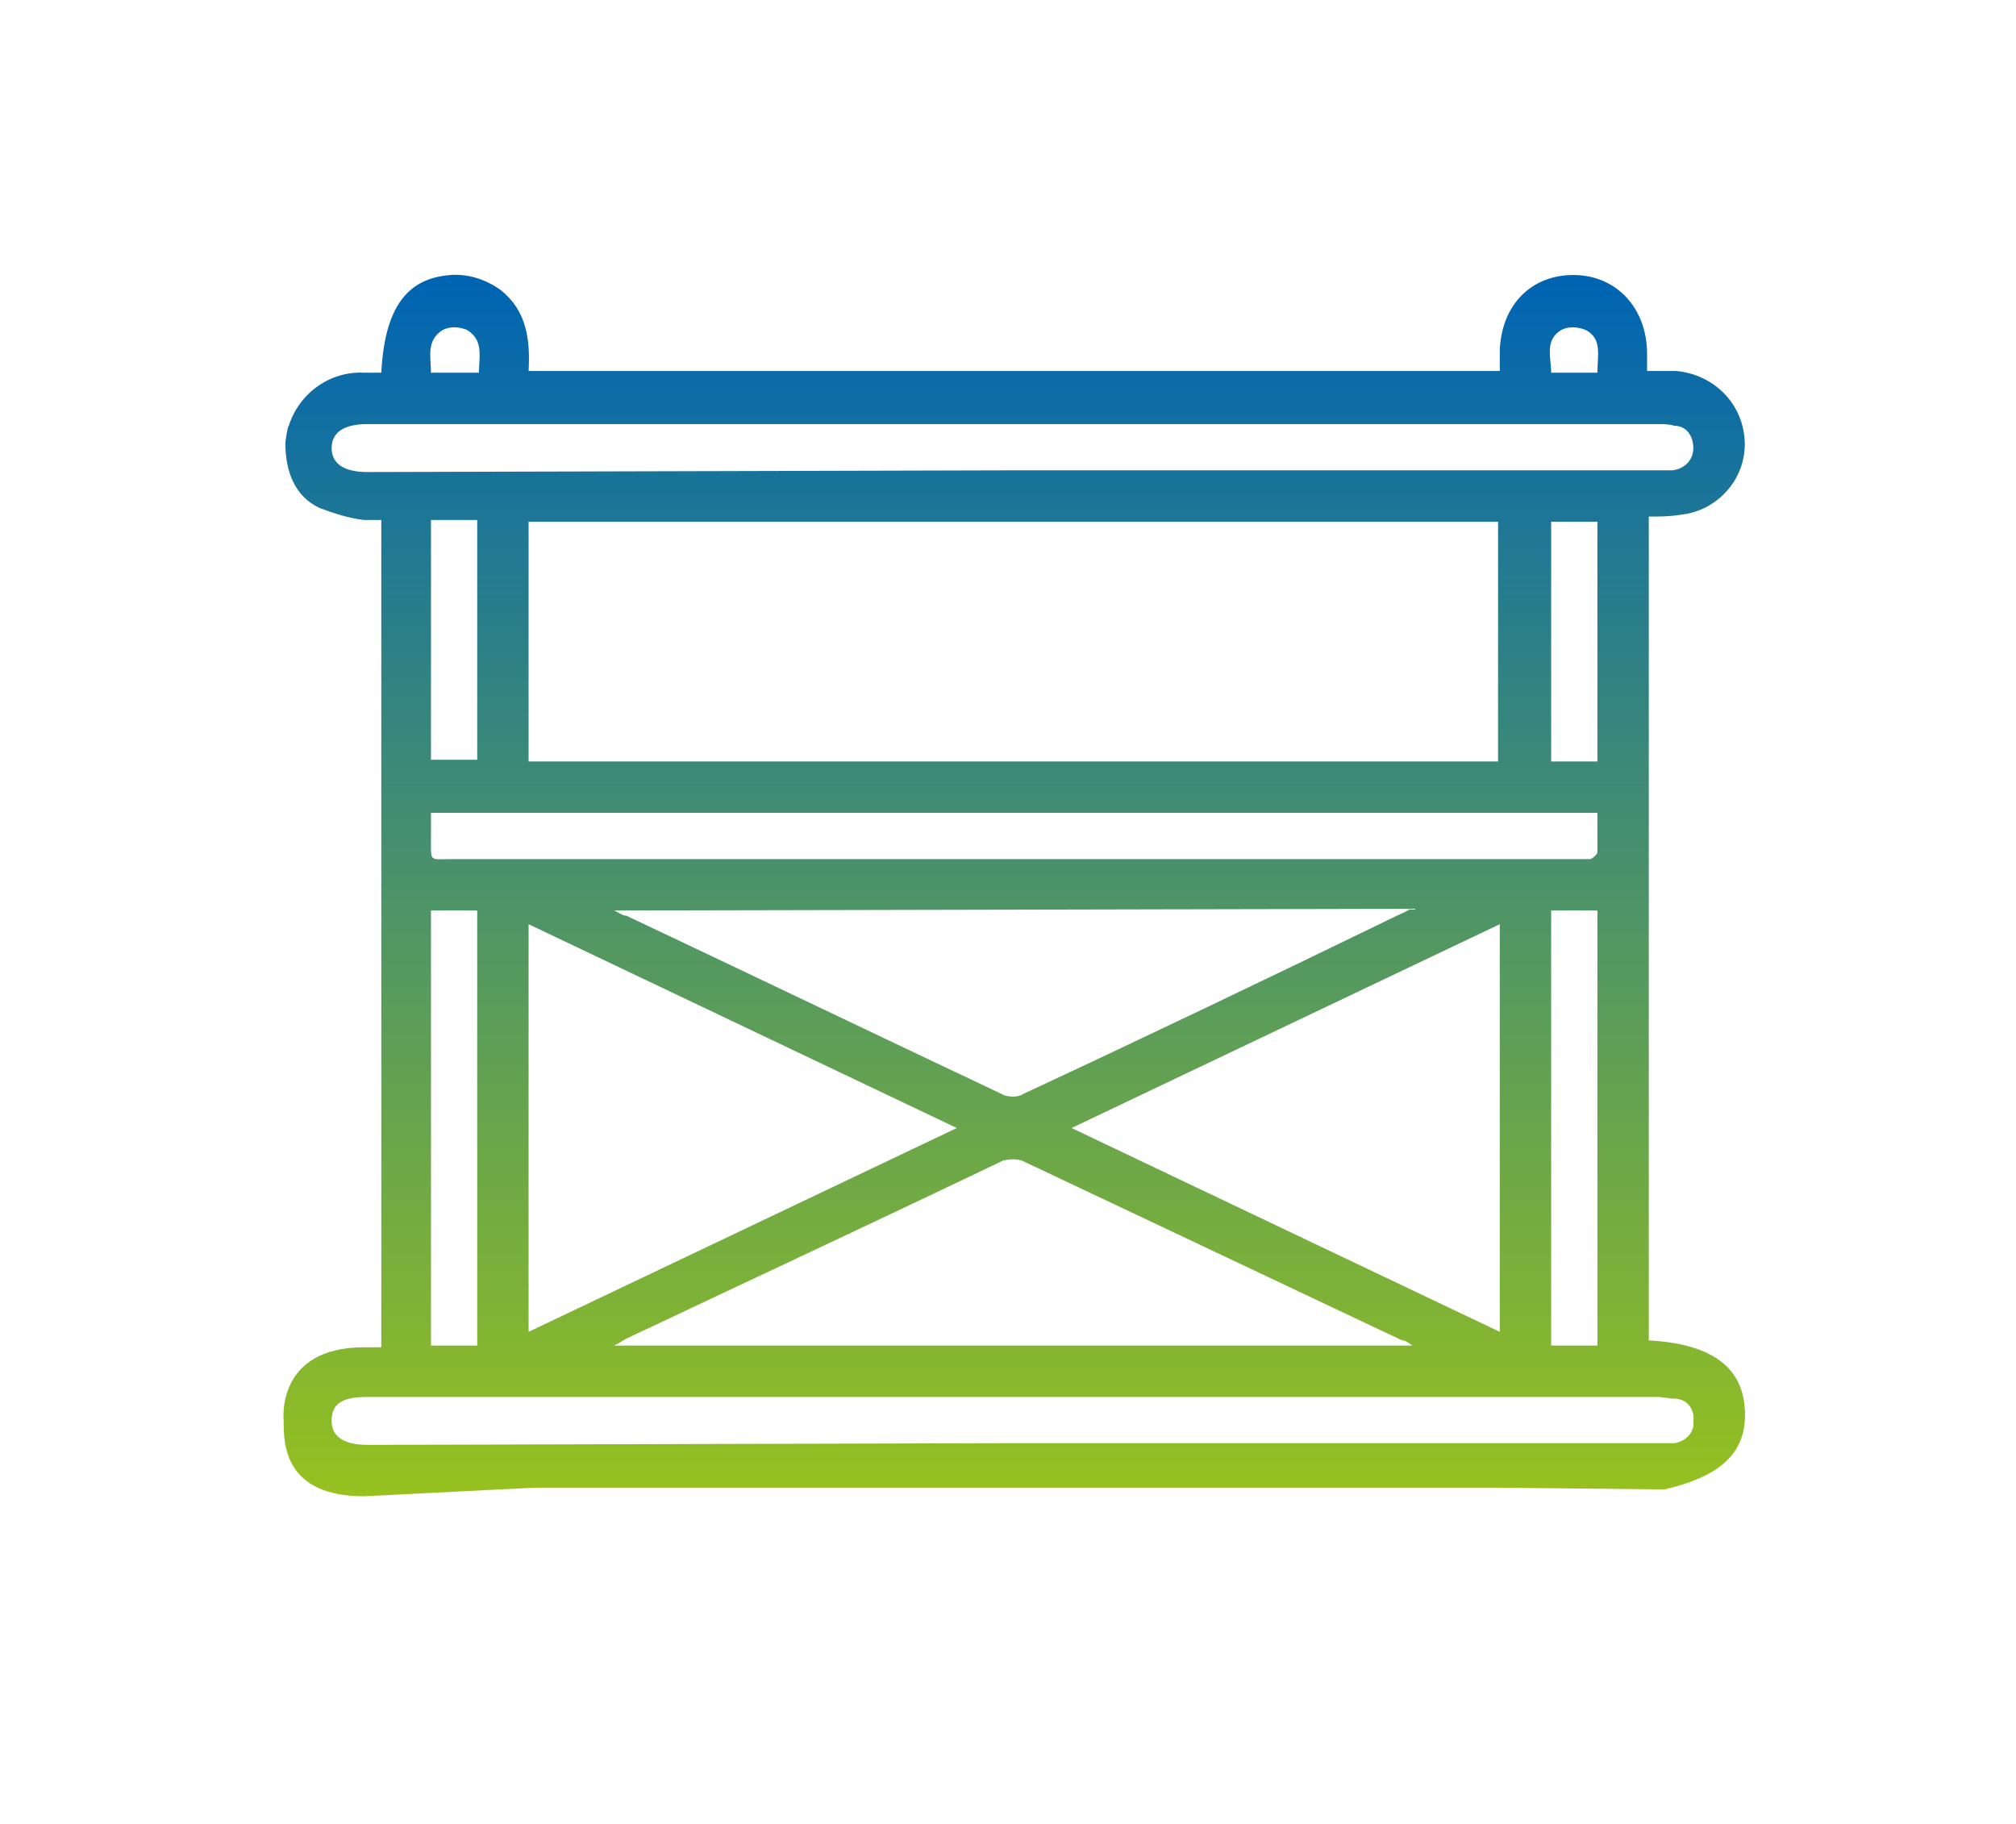 <?xml version="1.0" encoding="utf-8"?>
<!-- Generator: Adobe Illustrator 26.2.1, SVG Export Plug-In . SVG Version: 6.00 Build 0)  -->
<svg version="1.1" id="Ebene_1" xmlns="http://www.w3.org/2000/svg" xmlns:xlink="http://www.w3.org/1999/xlink" x="0px" y="0px"
	 viewBox="0 0 117.7 106.5" style="enable-background:new 0 0 117.7 106.5;" xml:space="preserve">
<style type="text/css">
	.st0{fill:url(#Pfad_109_00000099631167446154177950000016274333077940072085_);}
</style>
<g id="Gruppe_60" transform="translate(483.561 -85.24)">
	
		<linearGradient id="Pfad_109_00000011742910575128139400000012202587648301475762_" gradientUnits="userSpaceOnUse" x1="-1606.51" y1="158.094" x2="-1606.51" y2="159.013" gradientTransform="matrix(92.773 0 0 77.47 148616.188 -12146.164)">
		<stop  offset="0" style="stop-color:#0064B3"/>
		<stop  offset="1" style="stop-color:#96C11F"/>
	</linearGradient>
	<path id="Pfad_109" style="fill:url(#Pfad_109_00000011742910575128139400000012202587648301475762_);" d="M-462.3,172.6
		c-4.7,0-4.7-3.1-4.7-4.4c0,0-0.5-4.3,4.7-4.3c0.3,0,0.6,0,1,0v-48.3c-0.3,0-0.7,0-1,0c-0.9-0.1-1.8-0.4-2.6-0.7
		c-1.5-0.7-2-2.2-2-3.8c0,0,0.1-0.9,0.2-1c0.6-1.9,2.4-3.2,4.4-3.1c0.3,0,0.7,0,1,0c0.2-3.8,1.5-5.5,4-5.7c1.1-0.1,2.2,0.3,3,0.9
		c1.5,1.2,1.7,2.9,1.6,4.7h56.7c0-0.4,0-0.8,0-1.2c0.1-2.7,1.9-4.5,4.5-4.4c2.4,0.1,4.1,2,4.1,4.6c0,0.3,0,0.6,0,1
		c0.6,0,1.1,0,1.7,0c2.2,0.2,3.9,1.9,4,4.1s-1.6,4.1-3.8,4.3c-0.6,0.1-1.2,0.1-1.8,0.1v48.1c3.6,0.2,5.4,1.5,5.6,3.9
		c0.2,2.5-1.2,4-4.7,4.8l-9.6-0.1c-1.1,0-2.1,0-3.2,0c-17.7,0-35.4,0-53.2,0L-462.3,172.6z M-452.7,129.7h56.6v-14h-56.6V129.7z
		 M-427.7,151.1l-25-11.9V163L-427.7,151.1z M-421,151.1l25,11.9v-23.8L-421,151.1z M-447.7,138.4c0.4,0.2,0.5,0.3,0.7,0.3
		c7.4,3.5,14.7,7,22.1,10.5c0.4,0.1,0.8,0.1,1.1-0.1c7.3-3.4,14.6-6.9,21.8-10.4c0.2-0.1,0.5-0.2,0.8-0.4L-447.7,138.4z
		 M-401.1,163.8c-0.3-0.2-0.4-0.3-0.6-0.3c-7.4-3.5-14.8-7-22.2-10.5c-0.3-0.1-0.7-0.1-1.1,0c-7.3,3.5-14.6,6.9-22,10.4
		c-0.2,0.1-0.3,0.2-0.7,0.4L-401.1,163.8L-401.1,163.8z M-424.4,112.7h37.6c0.3,0,0.6,0,0.9,0c0.7-0.1,1.2-0.6,1.2-1.3
		c0-0.7-0.4-1.3-1.1-1.3c-0.3-0.1-0.7-0.1-1-0.1c-25.1,0-50.2,0-75.3,0c-1.4,0-2.1,0.5-2.1,1.4s0.7,1.4,2.1,1.4L-424.4,112.7z
		 M-424.4,169.5h37.6c0.3,0,0.7,0,1,0c0.7-0.1,1.2-0.7,1.1-1.3c0.1-0.7-0.4-1.3-1.1-1.3c-0.3,0-0.7-0.1-1-0.1c-25.1,0-50.2,0-75.3,0
		c-1.5,0-2.1,0.4-2.1,1.4c0,0.9,0.7,1.4,2.1,1.4L-424.4,169.5z M-458.4,132.7c0,0.5,0,1,0,1.5c0,1.4-0.1,1.2,1.2,1.2
		c21.9,0,43.9,0,65.8,0c0.2,0,0.5,0,0.7,0c0.2-0.1,0.4-0.3,0.4-0.4c0-0.7,0-1.5,0-2.3L-458.4,132.7z M-455.7,163.8v-25.4h-2.7v25.4
		H-455.7z M-390.3,163.8v-25.4h-2.7v25.4H-390.3z M-458.4,115.6v14h2.7v-14H-458.4z M-393,115.7v14h2.7v-14H-393z M-458.4,107h2.8
		c0-0.9,0.3-1.9-0.7-2.5c-0.5-0.2-1-0.2-1.4,0C-458.7,105.1-458.4,106.1-458.4,107L-458.4,107z M-390.3,107c0-1,0.3-2-0.7-2.5
		c-0.5-0.2-1-0.2-1.4,0c-1,0.6-0.6,1.6-0.6,2.5H-390.3z"/>
</g>
</svg>
